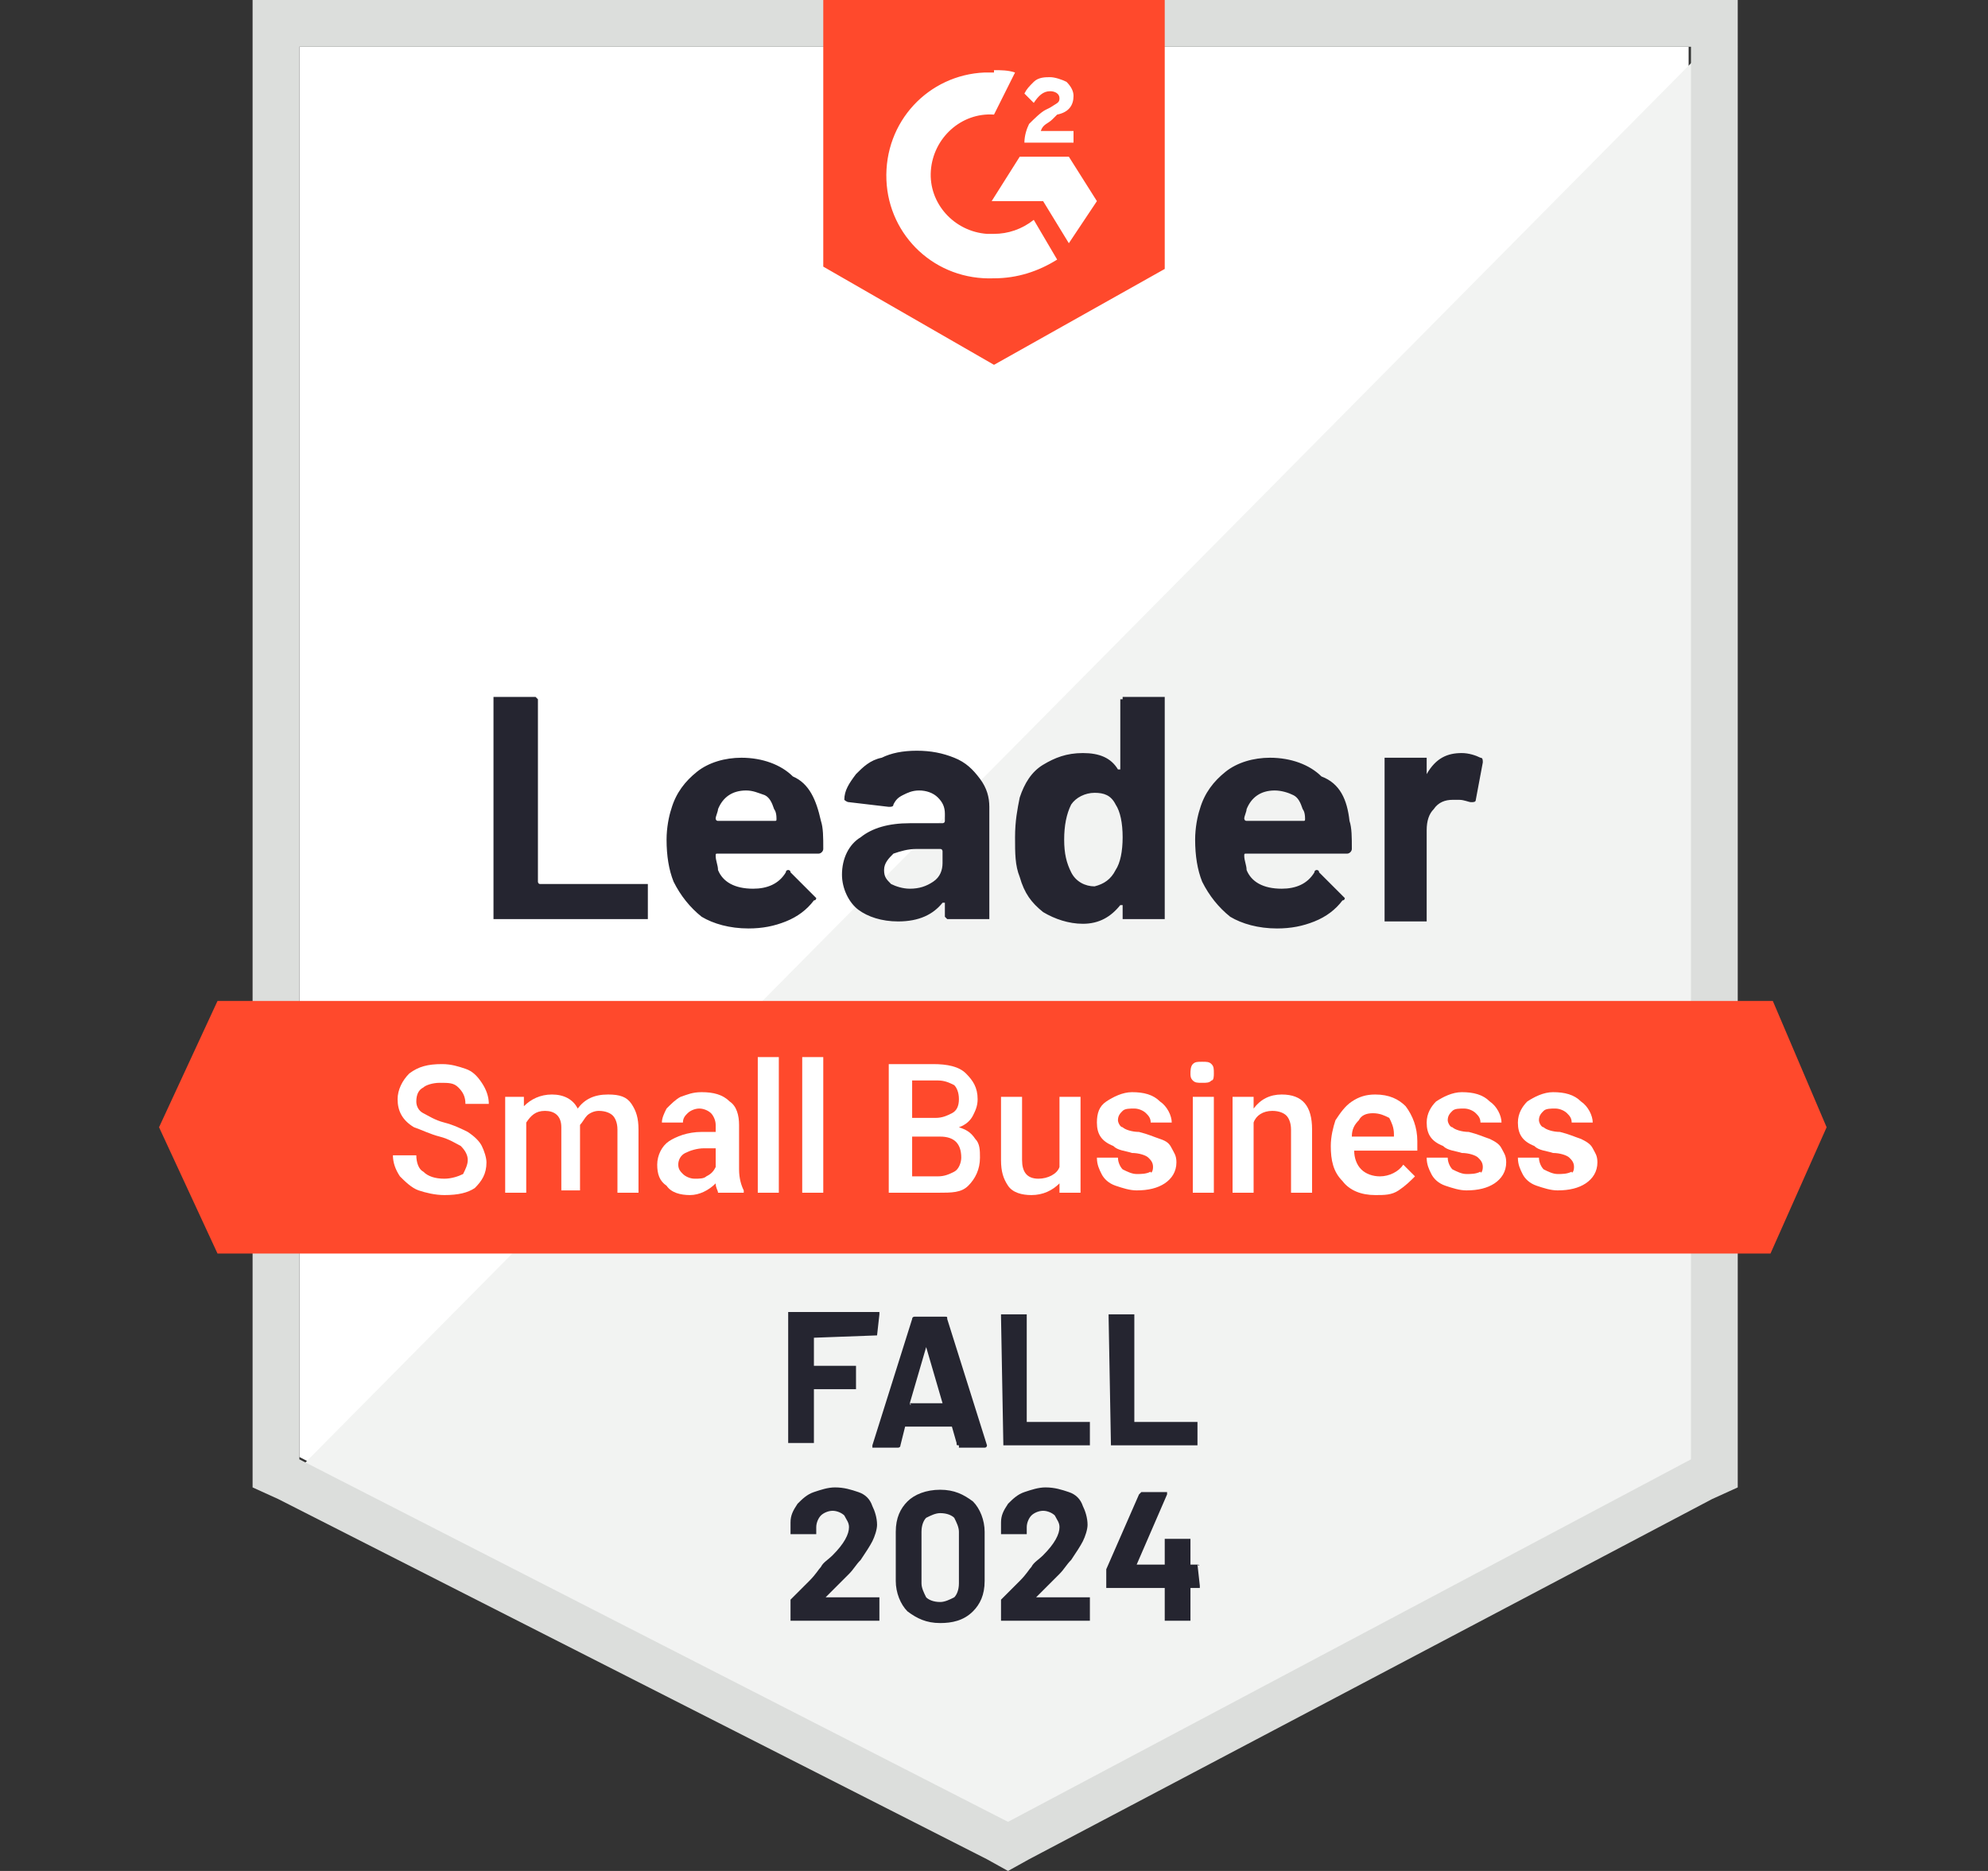 <?xml version="1.0" encoding="utf-8"?>
<!-- Generator: Adobe Illustrator 24.1.2, SVG Export Plug-In . SVG Version: 6.00 Build 0)  -->
<svg version="1.1" id="Layer_1" xmlns="http://www.w3.org/2000/svg" xmlns:xlink="http://www.w3.org/1999/xlink" x="0px" y="0px"
	 width="85px" height="80px" viewBox="0 0 85 80" style="enable-background:new 0 0 85 80;" xml:space="preserve">
<rect x="0" y="0" width="85" height="80" fill="#333333" stroke="none"/>
<style type="text/css">
	.st0{opacity:0;fill:#FFFFFF;}
	.st1{fill:#FFFFFF;}
	.st2{fill:#F2F3F2;}
	.st3{fill:#DCDEDC;}
	.st4{fill:#FF492C;}
	.st5{fill:#252530;}
</style>
<rect class="st0" width="85" height="80"/>
<path class="st1" d="M12.8,62.3l30.3,15.4l29.1-15.4V2H12.8V62.3z"/>
<path class="st2" d="M72.8,2.2L12.2,63.4l31.4,15.6l29.2-15L72.8,2.2z"/>
<path class="st3" d="M10.8,22.1v41.5l1.1,0.5l30.3,15.4l0.9,0.5l0.9-0.5l29.2-15.4l1.1-0.5V0H10.8V22.1z M12.8,62.4V2h59.5v60.4
	L43.1,77.9L12.8,62.4z"/>
<path id="logo_6_" class="st4" d="M42.5,3c0.3,0,0.6,0,0.9,0.1l-0.9,1.8c-1.4-0.1-2.6,1-2.7,2.4c-0.1,1.4,1,2.6,2.4,2.7h0.3
	c0.6,0,1.2-0.2,1.7-0.6l1,1.7c-0.8,0.5-1.7,0.8-2.7,0.8c-2.5,0.1-4.5-1.8-4.6-4.2c-0.1-2.5,1.8-4.5,4.2-4.6H42.5z M45.7,6.7l1.2,1.9
	l-1.2,1.8l-1.1-1.8h-2.2l1.2-1.9H45.7z M43.8,6.1c0-0.3,0.1-0.6,0.2-0.8c0.2-0.2,0.5-0.5,0.7-0.6l0.2-0.1c0.3-0.2,0.4-0.2,0.4-0.4
	c0-0.2-0.2-0.3-0.4-0.3c-0.3,0-0.5,0.2-0.7,0.5l-0.4-0.4c0.1-0.2,0.2-0.3,0.4-0.5c0.2-0.2,0.5-0.2,0.7-0.2c0.2,0,0.5,0.1,0.7,0.2
	c0.2,0.2,0.3,0.4,0.3,0.6c0,0.4-0.2,0.7-0.7,0.8L45,5.1c-0.2,0.2-0.4,0.2-0.5,0.5h1.4v0.5L43.8,6.1z M42.5,15.6l7.3-4.1V0H35.2v11.4
	L42.5,15.6z"/>
<path id="banner_6_" class="st4" d="M75.8,42.8H9.3l-2.5,5.4l2.5,5.4h66.4l2.4-5.4L75.8,42.8z"/>
<path class="st5" d="M21.2,39.3L21.2,39.3c0,0-0.1,0-0.1,0l0,0l0,0c0,0,0-0.1,0-0.1l0,0v-9.3l0,0c0,0,0-0.1,0-0.1l0,0l0,0
	c0,0,0.1,0,0.1,0l0,0h1.6l0,0c0,0,0.1,0,0.1,0l0,0l0,0c0,0,0.1,0.1,0.1,0.1l0,0v7.8l0,0c0,0,0,0.1,0.1,0.1l0,0h4.5l0,0
	c0,0,0.1,0,0.1,0l0,0l0,0c0,0,0,0.1,0,0.1l0,0v1.3l0,0c0,0,0,0.1,0,0.1l0,0l0,0c0,0-0.1,0-0.1,0l0,0H21.2z M35.1,35.1L35.1,35.1
	c0.1,0.3,0.1,0.7,0.1,1.2l0,0l0,0c0,0.1-0.1,0.2-0.2,0.2l0,0h-4.3l0,0c-0.1,0-0.1,0-0.1,0.1l0,0l0,0c0,0.2,0.1,0.4,0.1,0.6l0,0l0,0
	c0.2,0.5,0.7,0.8,1.5,0.8l0,0l0,0c0.6,0,1.1-0.2,1.4-0.7l0,0l0,0c0-0.1,0.1-0.1,0.1-0.1l0,0l0,0c0,0,0.1,0,0.1,0.1l0,0l1,1l0,0
	c0,0,0.1,0.1,0.1,0.1l0,0l0,0c0,0,0,0.1-0.1,0.1l0,0l0,0c-0.3,0.4-0.7,0.7-1.2,0.9l0,0l0,0c-0.5,0.2-1,0.3-1.6,0.3l0,0l0,0
	c-0.8,0-1.5-0.2-2-0.5l0,0l0,0c-0.5-0.4-0.9-0.9-1.2-1.5l0,0l0,0c-0.2-0.5-0.3-1.1-0.3-1.8l0,0l0,0c0-0.5,0.1-1,0.2-1.3l0,0l0,0
	c0.2-0.7,0.6-1.2,1.1-1.6l0,0l0,0c0.5-0.4,1.2-0.6,1.9-0.6l0,0l0,0c0.9,0,1.7,0.3,2.2,0.8l0,0l0,0C34.6,33.5,34.9,34.2,35.1,35.1
	L35.1,35.1z M31.9,33.8L31.9,33.8c-0.6,0-1,0.3-1.2,0.8l0,0l0,0c0,0.1-0.1,0.3-0.1,0.4l0,0l0,0c0,0,0,0.1,0.1,0.1l0,0h2.4l0,0
	c0.1,0,0.1,0,0.1-0.1l0,0l0,0c0-0.3-0.1-0.4-0.1-0.4l0,0l0,0c-0.1-0.3-0.2-0.5-0.4-0.6l0,0l0,0C32.4,33.9,32.2,33.8,31.9,33.8
	L31.9,33.8z M39.2,32.1L39.2,32.1c0.6,0,1.1,0.1,1.6,0.3l0,0l0,0c0.5,0.2,0.8,0.5,1.1,0.9l0,0l0,0c0.3,0.4,0.4,0.8,0.4,1.2l0,0v4.7
	l0,0c0,0,0,0.1,0,0.1l0,0l0,0c0,0-0.1,0-0.1,0l0,0h-1.6l0,0c0,0-0.1,0-0.1,0l0,0l0,0c0,0-0.1-0.1-0.1-0.1l0,0v-0.5l0,0
	c0,0,0,0,0-0.1l0,0l0,0c0,0,0,0-0.1,0l0,0l0,0c-0.4,0.5-1,0.8-1.9,0.8l0,0l0,0c-0.7,0-1.3-0.2-1.7-0.5l0,0l0,0
	c-0.4-0.3-0.7-0.9-0.7-1.5l0,0l0,0c0-0.7,0.3-1.3,0.8-1.6l0,0l0,0c0.5-0.4,1.2-0.6,2.1-0.6l0,0h1.4l0,0c0,0,0.1,0,0.1-0.1l0,0v-0.3
	l0,0c0-0.3-0.1-0.5-0.3-0.7l0,0l0,0c-0.2-0.2-0.5-0.3-0.8-0.3l0,0l0,0c-0.3,0-0.5,0.1-0.7,0.2l0,0l0,0c-0.2,0.1-0.3,0.2-0.4,0.4l0,0
	l0,0c0,0.1-0.1,0.1-0.2,0.1l0,0l-1.7-0.2l0,0c-0.1,0-0.2-0.1-0.2-0.1l0,0l0,0c0-0.4,0.2-0.7,0.5-1.1l0,0l0,0
	c0.3-0.3,0.6-0.6,1.1-0.7l0,0l0,0C38.1,32.2,38.6,32.1,39.2,32.1L39.2,32.1z M38.9,38L38.9,38c0.4,0,0.7-0.1,1-0.3l0,0l0,0
	c0.3-0.2,0.4-0.5,0.4-0.8l0,0v-0.5l0,0c0,0,0-0.1-0.1-0.1l0,0h-1l0,0c-0.4,0-0.7,0.1-1,0.2l0,0l0,0c-0.2,0.2-0.4,0.4-0.4,0.7l0,0
	l0,0c0,0.3,0.1,0.4,0.3,0.6l0,0l0,0C38.3,37.9,38.6,38,38.9,38L38.9,38z M48,29.9L48,29.9c0,0,0-0.1,0-0.1l0,0l0,0c0,0,0.1,0,0.1,0
	l0,0h1.6l0,0c0,0,0.1,0,0.1,0l0,0l0,0c0,0,0,0.1,0,0.1l0,0v9.3l0,0c0,0,0,0.1,0,0.1l0,0l0,0c0,0-0.1,0-0.1,0l0,0h-1.6l0,0
	c0,0-0.1,0-0.1,0l0,0l0,0c0,0,0-0.1,0-0.1l0,0v-0.5l0,0c0,0,0,0,0,0l0,0l0,0c0,0,0,0-0.1,0l0,0l0,0c-0.4,0.5-0.9,0.8-1.6,0.8l0,0
	l0,0c-0.6,0-1.2-0.2-1.7-0.5l0,0l0,0c-0.5-0.4-0.8-0.8-1-1.5l0,0l0,0c-0.2-0.5-0.2-1-0.2-1.7l0,0l0,0c0-0.7,0.1-1.2,0.2-1.7l0,0l0,0
	c0.2-0.6,0.5-1.1,1-1.4l0,0l0,0c0.5-0.3,1-0.5,1.7-0.5l0,0l0,0c0.7,0,1.2,0.2,1.5,0.7l0,0l0,0c0,0,0,0,0.1,0l0,0l0,0c0,0,0,0,0-0.1
	l0,0V29.9z M47.7,37.2L47.7,37.2c0.2-0.3,0.3-0.8,0.3-1.4l0,0l0,0c0-0.6-0.1-1.1-0.3-1.4l0,0l0,0c-0.2-0.4-0.5-0.5-0.9-0.5l0,0l0,0
	c-0.4,0-0.8,0.2-1,0.5l0,0l0,0c-0.2,0.4-0.3,0.9-0.3,1.5l0,0l0,0c0,0.6,0.1,1,0.3,1.4l0,0l0,0c0.2,0.4,0.6,0.6,1,0.6l0,0l0,0
	C47.2,37.8,47.5,37.6,47.7,37.2L47.7,37.2z M57.7,35.1L57.7,35.1c0.1,0.3,0.1,0.7,0.1,1.2l0,0l0,0c0,0.1-0.1,0.2-0.2,0.2l0,0h-4.3
	l0,0c-0.1,0-0.1,0-0.1,0.1l0,0l0,0c0,0.2,0.1,0.4,0.1,0.6l0,0l0,0c0.2,0.5,0.7,0.8,1.5,0.8l0,0l0,0c0.6,0,1.1-0.2,1.4-0.7l0,0l0,0
	c0-0.1,0.1-0.1,0.1-0.1l0,0l0,0c0,0,0.1,0,0.1,0.1l0,0l1,1l0,0c0,0,0.1,0.1,0.1,0.1l0,0l0,0c0,0,0,0.1-0.1,0.1l0,0l0,0
	c-0.3,0.4-0.7,0.7-1.2,0.9l0,0l0,0c-0.5,0.2-1,0.3-1.6,0.3l0,0l0,0c-0.8,0-1.5-0.2-2-0.5l0,0l0,0c-0.5-0.4-0.9-0.9-1.2-1.5l0,0l0,0
	c-0.2-0.5-0.3-1.1-0.3-1.8l0,0l0,0c0-0.5,0.1-1,0.2-1.3l0,0l0,0c0.2-0.7,0.6-1.2,1.1-1.6l0,0l0,0c0.5-0.4,1.2-0.6,1.9-0.6l0,0l0,0
	c0.9,0,1.7,0.3,2.2,0.8l0,0l0,0C57.3,33.5,57.6,34.2,57.7,35.1L57.7,35.1z M54.5,33.8L54.5,33.8c-0.6,0-1,0.3-1.2,0.8l0,0l0,0
	c0,0.1-0.1,0.3-0.1,0.4l0,0l0,0c0,0,0,0.1,0.1,0.1l0,0h2.4l0,0c0.1,0,0.1,0,0.1-0.1l0,0l0,0c0-0.3-0.1-0.4-0.1-0.4l0,0l0,0
	c-0.1-0.3-0.2-0.5-0.4-0.6l0,0l0,0C55.1,33.9,54.8,33.8,54.5,33.8L54.5,33.8z M62.5,32.2L62.5,32.2c0.3,0,0.6,0.1,0.8,0.2l0,0l0,0
	c0.1,0,0.1,0.1,0.1,0.2l0,0l-0.3,1.6l0,0c0,0.1-0.1,0.1-0.2,0.1l0,0l0,0c-0.1,0-0.3-0.1-0.5-0.1l0,0l0,0c-0.1,0-0.2,0-0.3,0l0,0l0,0
	c-0.3,0-0.6,0.1-0.8,0.4l0,0l0,0c-0.2,0.2-0.3,0.5-0.3,0.9l0,0v3.8l0,0c0,0,0,0.1,0,0.1l0,0l0,0c0,0-0.1,0-0.1,0l0,0h-1.6l0,0
	c0,0-0.1,0-0.1,0l0,0l0,0c0,0,0-0.1,0-0.1l0,0v-6.8l0,0c0,0,0-0.1,0-0.1l0,0l0,0c0,0,0.1,0,0.1,0l0,0h1.6l0,0c0,0,0.1,0,0.1,0l0,0
	l0,0c0,0,0,0.1,0,0.1l0,0v0.5l0,0c0,0,0,0,0,0.1l0,0l0,0c0,0,0,0,0,0l0,0l0,0C61.4,32.4,61.9,32.2,62.5,32.2L62.5,32.2z"/>
<g>
	<path class="st1" d="M20,49.6c0-0.2-0.1-0.4-0.3-0.6c-0.2-0.1-0.5-0.3-0.9-0.4c-0.4-0.1-0.8-0.3-1.1-0.4C17.2,47.9,17,47.5,17,47
		c0-0.4,0.2-0.8,0.5-1.1c0.4-0.3,0.8-0.4,1.4-0.4c0.4,0,0.7,0.1,1,0.2c0.3,0.1,0.5,0.3,0.7,0.6c0.2,0.3,0.3,0.6,0.3,0.9h-1
		c0-0.3-0.1-0.5-0.3-0.7c-0.2-0.2-0.4-0.2-0.8-0.2c-0.3,0-0.6,0.1-0.7,0.2c-0.2,0.1-0.3,0.3-0.3,0.6c0,0.2,0.1,0.4,0.3,0.5
		c0.2,0.1,0.5,0.3,0.9,0.4c0.4,0.1,0.8,0.3,1,0.4c0.3,0.2,0.5,0.4,0.6,0.6c0.1,0.2,0.2,0.5,0.2,0.7c0,0.5-0.2,0.8-0.5,1.1
		C20,51,19.6,51.1,19,51.1c-0.4,0-0.8-0.1-1.1-0.2c-0.3-0.1-0.6-0.4-0.8-0.6c-0.2-0.3-0.3-0.6-0.3-0.9h1c0,0.3,0.1,0.6,0.3,0.7
		c0.2,0.2,0.5,0.3,0.9,0.3c0.3,0,0.6-0.1,0.8-0.2C19.9,50,20,49.8,20,49.6z"/>
	<path class="st1" d="M22.4,46.9l0,0.4c0.3-0.3,0.7-0.5,1.2-0.5c0.5,0,0.9,0.2,1.1,0.6c0.3-0.4,0.7-0.6,1.3-0.6c0.5,0,0.8,0.1,1,0.4
		c0.2,0.3,0.3,0.6,0.3,1.1V51h-0.9v-2.7c0-0.3-0.1-0.5-0.2-0.6c-0.1-0.1-0.3-0.2-0.6-0.2c-0.2,0-0.4,0.1-0.5,0.2
		c-0.1,0.1-0.2,0.3-0.3,0.4l0,2.8H24v-2.7c0-0.5-0.3-0.7-0.7-0.7c-0.4,0-0.6,0.2-0.8,0.5v3h-0.9v-4.1H22.4z"/>
	<path class="st1" d="M30.7,51c0-0.1-0.1-0.2-0.1-0.4c-0.3,0.3-0.7,0.5-1.1,0.5c-0.4,0-0.8-0.1-1-0.4c-0.3-0.2-0.4-0.5-0.4-0.9
		c0-0.4,0.2-0.8,0.5-1c0.3-0.2,0.8-0.4,1.4-0.4h0.6v-0.3c0-0.2-0.1-0.4-0.2-0.5c-0.1-0.1-0.3-0.2-0.5-0.2c-0.2,0-0.4,0.1-0.5,0.2
		c-0.1,0.1-0.2,0.2-0.2,0.4h-0.9c0-0.2,0.1-0.4,0.2-0.6c0.2-0.2,0.4-0.4,0.6-0.5c0.3-0.1,0.5-0.2,0.9-0.2c0.5,0,0.9,0.1,1.2,0.4
		c0.3,0.2,0.4,0.6,0.4,1v1.9c0,0.4,0.1,0.7,0.2,0.9V51H30.7z M29.7,50.4c0.2,0,0.4,0,0.5-0.1c0.2-0.1,0.3-0.2,0.4-0.4v-0.8h-0.5
		c-0.3,0-0.6,0.1-0.8,0.2c-0.2,0.1-0.3,0.3-0.3,0.5c0,0.2,0.1,0.3,0.2,0.4S29.5,50.4,29.7,50.4z"/>
	<path class="st1" d="M33.3,51h-0.9v-5.8h0.9V51z"/>
	<path class="st1" d="M35.2,51h-0.9v-5.8h0.9V51z"/>
	<path class="st1" d="M38,51v-5.5h1.9c0.6,0,1.1,0.1,1.4,0.4c0.3,0.3,0.5,0.6,0.5,1.1c0,0.3-0.1,0.5-0.2,0.7
		c-0.1,0.2-0.3,0.4-0.6,0.5c0.3,0.1,0.5,0.2,0.7,0.5c0.2,0.2,0.2,0.5,0.2,0.8c0,0.5-0.2,0.9-0.5,1.2S40.7,51,40.1,51H38z M39,47.8
		H40c0.3,0,0.5-0.1,0.7-0.2c0.2-0.1,0.3-0.3,0.3-0.6c0-0.3-0.1-0.5-0.2-0.6c-0.2-0.1-0.4-0.2-0.7-0.2H39V47.8z M39,48.6v1.7h1.1
		c0.3,0,0.5-0.1,0.7-0.2c0.2-0.1,0.3-0.4,0.3-0.6c0-0.6-0.3-0.9-0.9-0.9H39z"/>
	<path class="st1" d="M45.3,50.6c-0.3,0.3-0.7,0.5-1.2,0.5c-0.4,0-0.8-0.1-1-0.4c-0.2-0.3-0.3-0.6-0.3-1.1v-2.7h0.9v2.7
		c0,0.5,0.2,0.8,0.7,0.8c0.4,0,0.8-0.2,0.9-0.5v-3h0.9V51h-0.9L45.3,50.6z"/>
	<path class="st1" d="M49.3,49.9c0-0.2-0.1-0.3-0.2-0.4c-0.1-0.1-0.4-0.2-0.7-0.2c-0.3-0.1-0.6-0.1-0.8-0.3c-0.5-0.2-0.7-0.5-0.7-1
		c0-0.4,0.1-0.7,0.4-0.9c0.3-0.2,0.7-0.4,1.1-0.4c0.5,0,0.9,0.1,1.2,0.4c0.3,0.2,0.5,0.6,0.5,0.9h-0.9c0-0.2-0.1-0.3-0.2-0.4
		c-0.1-0.1-0.3-0.2-0.5-0.2c-0.2,0-0.4,0-0.5,0.1c-0.1,0.1-0.2,0.2-0.2,0.4c0,0.1,0.1,0.3,0.2,0.3c0.1,0.1,0.4,0.2,0.7,0.2
		c0.4,0.1,0.6,0.2,0.9,0.3s0.4,0.2,0.5,0.4c0.1,0.2,0.2,0.3,0.2,0.6c0,0.4-0.2,0.7-0.5,0.9c-0.3,0.2-0.7,0.3-1.2,0.3
		c-0.3,0-0.6-0.1-0.9-0.2s-0.5-0.3-0.6-0.5c-0.1-0.2-0.2-0.4-0.2-0.7h0.9c0,0.2,0.1,0.4,0.2,0.5c0.2,0.1,0.4,0.2,0.6,0.2
		c0.2,0,0.4,0,0.6-0.1C49.2,50.2,49.3,50.1,49.3,49.9z"/>
	<path class="st1" d="M50.9,45.9c0-0.1,0-0.3,0.1-0.4c0.1-0.1,0.2-0.1,0.4-0.1c0.2,0,0.3,0,0.4,0.1c0.1,0.1,0.1,0.2,0.1,0.4
		c0,0.1,0,0.3-0.1,0.3c-0.1,0.1-0.2,0.1-0.4,0.1c-0.2,0-0.3,0-0.4-0.1C50.9,46.1,50.9,46,50.9,45.9z M51.9,51H51v-4.1h0.9V51z"/>
	<path class="st1" d="M53.6,46.9l0,0.5c0.3-0.4,0.7-0.6,1.2-0.6c0.9,0,1.3,0.5,1.3,1.5V51h-0.9v-2.7c0-0.3-0.1-0.5-0.2-0.6
		c-0.1-0.1-0.3-0.2-0.6-0.2c-0.4,0-0.7,0.2-0.8,0.5V51h-0.9v-4.1H53.6z"/>
	<path class="st1" d="M58.8,51.1c-0.6,0-1.1-0.2-1.4-0.6c-0.4-0.4-0.5-0.9-0.5-1.5V49c0-0.4,0.1-0.8,0.2-1.1
		c0.2-0.3,0.4-0.6,0.7-0.8c0.3-0.2,0.6-0.3,1-0.3c0.6,0,1,0.2,1.3,0.5c0.3,0.4,0.5,0.9,0.5,1.5v0.4h-2.7c0,0.3,0.1,0.6,0.3,0.8
		s0.5,0.3,0.8,0.3c0.4,0,0.8-0.2,1-0.5l0.5,0.5c-0.2,0.2-0.4,0.4-0.7,0.6C59.5,51.1,59.2,51.1,58.8,51.1z M58.7,47.6
		c-0.3,0-0.5,0.1-0.6,0.3c-0.2,0.2-0.3,0.4-0.3,0.7h1.8v-0.1c0-0.3-0.1-0.5-0.2-0.7C59.2,47.7,59,47.6,58.7,47.6z"/>
	<path class="st1" d="M63.4,49.9c0-0.2-0.1-0.3-0.2-0.4c-0.1-0.1-0.4-0.2-0.7-0.2c-0.3-0.1-0.6-0.1-0.8-0.3c-0.5-0.2-0.7-0.5-0.7-1
		c0-0.4,0.2-0.7,0.4-0.9c0.3-0.2,0.7-0.4,1.1-0.4c0.5,0,0.9,0.1,1.2,0.4c0.3,0.2,0.5,0.6,0.5,0.9h-0.9c0-0.2-0.1-0.3-0.2-0.4
		c-0.1-0.1-0.3-0.2-0.5-0.2c-0.2,0-0.4,0-0.5,0.1c-0.1,0.1-0.2,0.2-0.2,0.4c0,0.1,0.1,0.3,0.2,0.3c0.1,0.1,0.4,0.2,0.7,0.2
		c0.4,0.1,0.6,0.2,0.9,0.3c0.2,0.1,0.4,0.2,0.5,0.4c0.1,0.2,0.2,0.3,0.2,0.6c0,0.4-0.2,0.7-0.5,0.9c-0.3,0.2-0.7,0.3-1.2,0.3
		c-0.3,0-0.6-0.1-0.9-0.2s-0.5-0.3-0.6-0.5c-0.1-0.2-0.2-0.4-0.2-0.7h0.9c0,0.2,0.1,0.4,0.2,0.5c0.2,0.1,0.4,0.2,0.6,0.2
		c0.2,0,0.4,0,0.6-0.1C63.3,50.2,63.4,50.1,63.4,49.9z"/>
	<path class="st1" d="M67.3,49.9c0-0.2-0.1-0.3-0.2-0.4c-0.1-0.1-0.4-0.2-0.7-0.2c-0.3-0.1-0.6-0.1-0.8-0.3c-0.5-0.2-0.7-0.5-0.7-1
		c0-0.4,0.2-0.7,0.4-0.9c0.3-0.2,0.7-0.4,1.1-0.4c0.5,0,0.9,0.1,1.2,0.4c0.3,0.2,0.5,0.6,0.5,0.9h-0.9c0-0.2-0.1-0.3-0.2-0.4
		c-0.1-0.1-0.3-0.2-0.5-0.2c-0.2,0-0.4,0-0.5,0.1s-0.2,0.2-0.2,0.4c0,0.1,0.1,0.3,0.2,0.3c0.1,0.1,0.4,0.2,0.7,0.2
		c0.4,0.1,0.6,0.2,0.9,0.3c0.2,0.1,0.4,0.2,0.5,0.4c0.1,0.2,0.2,0.3,0.2,0.6c0,0.4-0.2,0.7-0.5,0.9c-0.3,0.2-0.7,0.3-1.2,0.3
		c-0.3,0-0.6-0.1-0.9-0.2c-0.3-0.1-0.5-0.3-0.6-0.5c-0.1-0.2-0.2-0.4-0.2-0.7h0.9c0,0.2,0.1,0.4,0.2,0.5c0.2,0.1,0.4,0.2,0.6,0.2
		c0.2,0,0.4,0,0.6-0.1C67.2,50.2,67.3,50.1,67.3,49.9z"/>
</g>
<path class="st5" d="M37.5,57.1C37.5,57.2,37.5,57.2,37.5,57.1C37.5,57.2,37.5,57.2,37.5,57.1l-2.7,0.1c0,0,0,0,0,0v1.2c0,0,0,0,0,0
	h1.7c0,0,0,0,0.1,0c0,0,0,0,0,0.1v0.8c0,0,0,0.1,0,0.1c0,0,0,0-0.1,0h-1.7c0,0,0,0,0,0v2.2c0,0,0,0,0,0.1c0,0,0,0-0.1,0h-0.9
	c0,0,0,0-0.1,0c0,0,0,0,0-0.1v-5.4c0,0,0,0,0-0.1c0,0,0,0,0.1,0h3.7c0,0,0,0,0.1,0c0,0,0,0,0,0.1L37.5,57.1z M41,61.8
	c-0.1,0-0.1,0-0.1-0.1L40.7,61c0,0,0,0,0,0h-2c0,0,0,0,0,0l-0.2,0.8c0,0.1-0.1,0.1-0.1,0.1h-1c0,0-0.1,0-0.1,0c0,0,0,0,0-0.1
	l1.7-5.4c0-0.1,0.1-0.1,0.1-0.1h1.3c0.1,0,0.1,0,0.1,0.1l1.7,5.4c0,0,0,0,0,0c0,0,0,0.1-0.1,0.1H41z M38.9,60
	C38.9,60.1,39,60.1,38.9,60l1.4,0c0,0,0,0,0,0l-0.7-2.4c0,0,0,0,0,0c0,0,0,0,0,0L38.9,60z M42.9,61.8C42.9,61.8,42.9,61.8,42.9,61.8
	C42.9,61.8,42.8,61.8,42.9,61.8l-0.1-5.5c0,0,0,0,0-0.1c0,0,0,0,0.1,0h0.9c0,0,0.1,0,0.1,0c0,0,0,0,0,0.1v4.5c0,0,0,0,0,0h2.6
	c0,0,0.1,0,0.1,0c0,0,0,0,0,0.1v0.8c0,0,0,0,0,0.1c0,0,0,0-0.1,0C46.6,61.8,42.9,61.8,42.9,61.8z M47.5,61.8
	C47.5,61.8,47.5,61.8,47.5,61.8C47.4,61.8,47.4,61.8,47.5,61.8l-0.1-5.5c0,0,0,0,0-0.1c0,0,0,0,0.1,0h0.9c0,0,0,0,0.1,0
	c0,0,0,0,0,0.1v4.5c0,0,0,0,0,0h2.6c0,0,0.1,0,0.1,0c0,0,0,0,0,0.1v0.8c0,0,0,0,0,0.1c0,0,0,0-0.1,0H47.5z M35.3,68.3
	C35.3,68.3,35.3,68.3,35.3,68.3C35.3,68.4,35.3,68.4,35.3,68.3l2.2,0c0,0,0.1,0,0.1,0c0,0,0,0,0,0.1v0.8c0,0,0,0,0,0.1
	c0,0,0,0-0.1,0h-3.6c0,0-0.1,0-0.1,0c0,0,0,0,0-0.1v-0.7c0,0,0-0.1,0-0.1c0.3-0.3,0.5-0.5,0.8-0.8c0.3-0.3,0.4-0.5,0.5-0.6
	c0.1-0.2,0.3-0.3,0.5-0.5c0.5-0.5,0.7-0.9,0.7-1.2c0-0.2-0.1-0.3-0.2-0.5c-0.1-0.1-0.3-0.2-0.5-0.2c-0.2,0-0.4,0.1-0.5,0.2
	c-0.1,0.1-0.2,0.3-0.2,0.5v0.2c0,0,0,0.1,0,0.1c0,0,0,0-0.1,0h-0.9c0,0,0,0-0.1,0c0,0,0,0,0-0.1v-0.4c0-0.3,0.1-0.5,0.3-0.8
	c0.2-0.2,0.4-0.4,0.7-0.5c0.3-0.1,0.6-0.2,0.9-0.2c0.4,0,0.7,0.1,1,0.2c0.3,0.1,0.5,0.3,0.6,0.6c0.1,0.2,0.2,0.5,0.2,0.8
	c0,0.2-0.1,0.5-0.2,0.7c-0.1,0.2-0.3,0.5-0.5,0.8c-0.2,0.2-0.3,0.4-0.5,0.6c-0.2,0.2-0.5,0.5-0.9,0.9C35.4,68.2,35.3,68.3,35.3,68.3
	z M40.2,69.4c-0.6,0-1-0.2-1.4-0.5c-0.3-0.3-0.5-0.8-0.5-1.3v-2.1c0-0.6,0.2-1,0.5-1.3c0.3-0.3,0.8-0.5,1.4-0.5c0.6,0,1,0.2,1.4,0.5
	c0.3,0.3,0.5,0.8,0.5,1.3v2.1c0,0.6-0.2,1-0.5,1.3C41.2,69.3,40.7,69.4,40.2,69.4z M40.2,68.5c0.2,0,0.4-0.1,0.6-0.2
	c0.1-0.1,0.2-0.3,0.2-0.6v-2.2c0-0.2-0.1-0.4-0.2-0.6c-0.1-0.1-0.3-0.2-0.6-0.2c-0.2,0-0.4,0.1-0.6,0.2c-0.1,0.1-0.2,0.3-0.2,0.6
	v2.2c0,0.2,0.1,0.4,0.2,0.6C39.7,68.4,39.9,68.5,40.2,68.5z M44.3,68.3C44.3,68.3,44.3,68.3,44.3,68.3
	C44.3,68.4,44.3,68.4,44.3,68.3l2.2,0c0,0,0.1,0,0.1,0c0,0,0,0,0,0.1v0.8c0,0,0,0,0,0.1c0,0,0,0-0.1,0h-3.6c0,0,0,0-0.1,0
	c0,0,0,0,0-0.1v-0.7c0,0,0-0.1,0-0.1c0.3-0.3,0.5-0.5,0.8-0.8c0.3-0.3,0.4-0.5,0.5-0.6c0.1-0.2,0.3-0.3,0.5-0.5
	c0.5-0.5,0.7-0.9,0.7-1.2c0-0.2-0.1-0.3-0.2-0.5c-0.1-0.1-0.3-0.2-0.5-0.2s-0.4,0.1-0.5,0.2c-0.1,0.1-0.2,0.3-0.2,0.5v0.2
	c0,0,0,0.1,0,0.1c0,0,0,0-0.1,0h-0.9c0,0,0,0-0.1,0c0,0,0,0,0-0.1v-0.4c0-0.3,0.1-0.5,0.3-0.8c0.2-0.2,0.4-0.4,0.7-0.5
	c0.3-0.1,0.6-0.2,0.9-0.2c0.4,0,0.7,0.1,1,0.2c0.3,0.1,0.5,0.3,0.6,0.6c0.1,0.2,0.2,0.5,0.2,0.8c0,0.2-0.1,0.5-0.2,0.7
	c-0.1,0.2-0.3,0.5-0.5,0.8c-0.2,0.2-0.3,0.4-0.5,0.6c-0.2,0.2-0.5,0.5-0.9,0.9C44.4,68.2,44.3,68.3,44.3,68.3z M51.2,66.9
	C51.3,66.9,51.3,66.9,51.2,66.9C51.3,66.9,51.3,67,51.2,66.9l0.1,0.9c0,0,0,0.1,0,0.1c0,0,0,0-0.1,0h-0.3c0,0,0,0,0,0v1.3
	c0,0,0,0,0,0.1c0,0,0,0-0.1,0h-0.9c0,0,0,0-0.1,0c0,0,0,0,0-0.1v-1.3c0,0,0,0,0,0h-2.4c0,0,0,0-0.1,0c0,0,0,0,0-0.1v-0.6
	c0,0,0-0.1,0-0.1l1.4-3.2c0,0,0.1-0.1,0.1-0.1h1c0,0,0.1,0,0.1,0c0,0,0,0,0,0.1l-1.3,3c0,0,0,0,0,0c0,0,0,0,0,0h1.2c0,0,0,0,0,0v-1
	c0,0,0,0,0-0.1c0,0,0,0,0.1,0h0.9c0,0,0.1,0,0.1,0c0,0,0,0,0,0.1v1c0,0,0,0,0,0H51.2z"/>
</svg>

